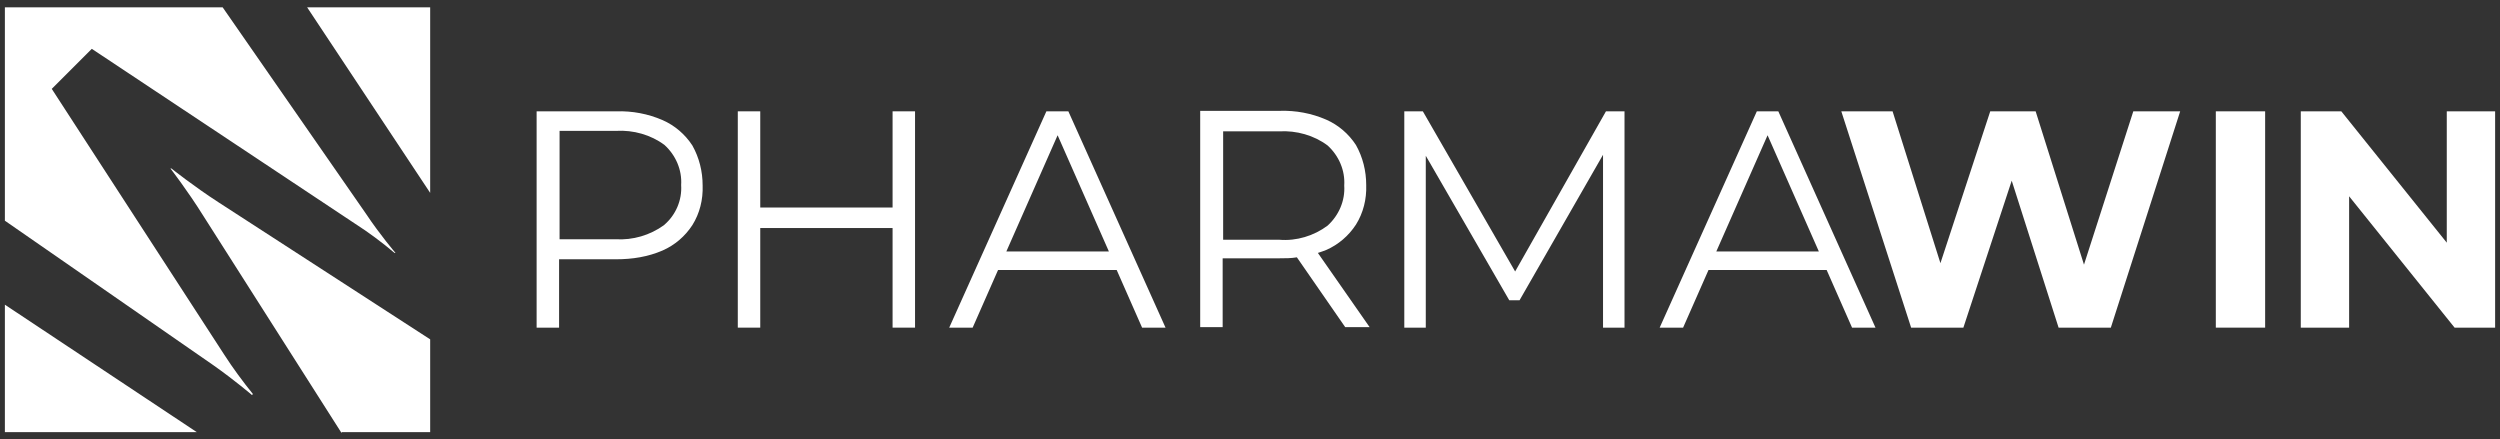 <svg xmlns="http://www.w3.org/2000/svg" id="Livello_1" data-name="Livello 1" viewBox="0 0 512 90"><rect x="0" y="0" width="512" height="90" fill="#333333" stroke="none"/><defs><style>      .cls-1 {        fill: #fff;        stroke-width: 0px;      }    </style></defs><g id="Raggruppa_2" data-name="Raggruppa 2"><g id="Raggruppa_1" data-name="Raggruppa 1"><path id="Tracciato_1" data-name="Tracciato 1" class="cls-1" d="M88.1,39.5V1.5h-25.2l25.2,38ZM45.6,1.5H1v43.7l42.7,29.6c4.4,3.1,7.9,6.1,7.9,6.1l.2-.2c-2.1-2.6-4.1-5.3-5.9-8.1L10.6,18.2l8.2-8.2,53.9,35.8c2.8,1.8,5.5,3.8,8.1,6h.2c0,0-3.1-3.6-6.1-8.1L45.6,1.5ZM1,62.4v26.1h39.3L1,62.4ZM70,88.5h18.1v-19l-43.4-28.1c-5.1-3.3-9.6-6.9-9.6-6.9h-.2c0,0,3.5,4.5,6.8,9.8l28.2,44.3h.1Z"></path><g><path class="cls-1" d="M135.7,24.6c-3-1.3-6.2-1.9-9.5-1.8h-16.3v44.3h4.6v-14h11.7c3.3,0,6.5-.5,9.5-1.8,2.5-1.1,4.6-2.9,6.1-5.2,1.5-2.4,2.2-5.2,2.1-8.1,0-2.9-.7-5.7-2.1-8.2-1.5-2.3-3.6-4.1-6.1-5.2h0ZM136,46.1c-2.9,2.1-6.4,3.1-9.9,2.9h-11.5v-22.2h11.6c3.5-.2,7.1.8,9.9,2.9,2.3,2.1,3.6,5.1,3.4,8.2.2,3.1-1.1,6.1-3.4,8.1h0Z"></path><polygon class="cls-1" points="182.8 42.5 155.7 42.5 155.7 22.8 151.1 22.8 151.1 67.1 155.7 67.1 155.7 46.7 182.8 46.7 182.8 67.1 187.4 67.1 187.4 22.8 182.8 22.8 182.8 42.5"></polygon><path class="cls-1" d="M214.3,22.8l-19.9,44.3h4.8l5.2-11.8h24.3l5.2,11.8h4.8l-19.9-44.3h-4.5ZM206.1,51.5l10.5-23.8,10.5,23.8h-21Z"></path><path class="cls-1" d="M271.6,51.2c2.5-1.1,4.6-2.9,6.1-5.2,1.5-2.4,2.2-5.2,2.1-8.1,0-2.9-.7-5.7-2.1-8.2-1.5-2.3-3.6-4.1-6.1-5.2-3-1.3-6.2-1.9-9.5-1.8h-16.3v44.3h4.6v-14.1h11.7c1.2,0,2.3,0,3.5-.2l9.9,14.3h5l-10.6-15.2c.6-.2,1.2-.4,1.7-.6ZM262,49.1h-11.5v-22.2h11.5c3.5-.2,7.1.8,9.9,2.9,2.3,2.1,3.6,5.1,3.4,8.2.2,3.1-1.1,6.1-3.4,8.2-2.8,2.1-6.4,3.2-9.9,2.9Z"></path><polygon class="cls-1" points="310.3 55.6 291.4 22.8 287.6 22.8 287.6 67.1 292 67.1 292 31.9 309.1 61.5 311.2 61.5 328.3 31.7 328.3 67.1 332.7 67.1 332.7 22.8 328.9 22.8 310.3 55.6"></polygon><path class="cls-1" d="M359.8,22.8l-19.9,44.3h4.8l5.2-11.8h24.2l5.2,11.8h4.8l-19.9-44.3h-4.5,0ZM351.5,51.5l10.5-23.8,10.5,23.8h-21Z"></path><polygon class="cls-1" points="426.8 54.2 416.9 22.8 407.6 22.8 397.4 53.9 387.6 22.8 377.1 22.8 391.4 67.1 402.1 67.1 412 37 421.6 67.1 432.3 67.1 446.5 22.8 436.9 22.8 426.8 54.2"></polygon><rect class="cls-1" x="453.8" y="22.8" width="10.1" height="44.3"></rect><polygon class="cls-1" points="501.1 22.8 501.1 49.7 479.5 22.8 471.2 22.8 471.2 67.1 481.1 67.1 481.1 40.2 502.7 67.1 511 67.1 511 22.8 501.1 22.8"></polygon></g></g></g></svg>